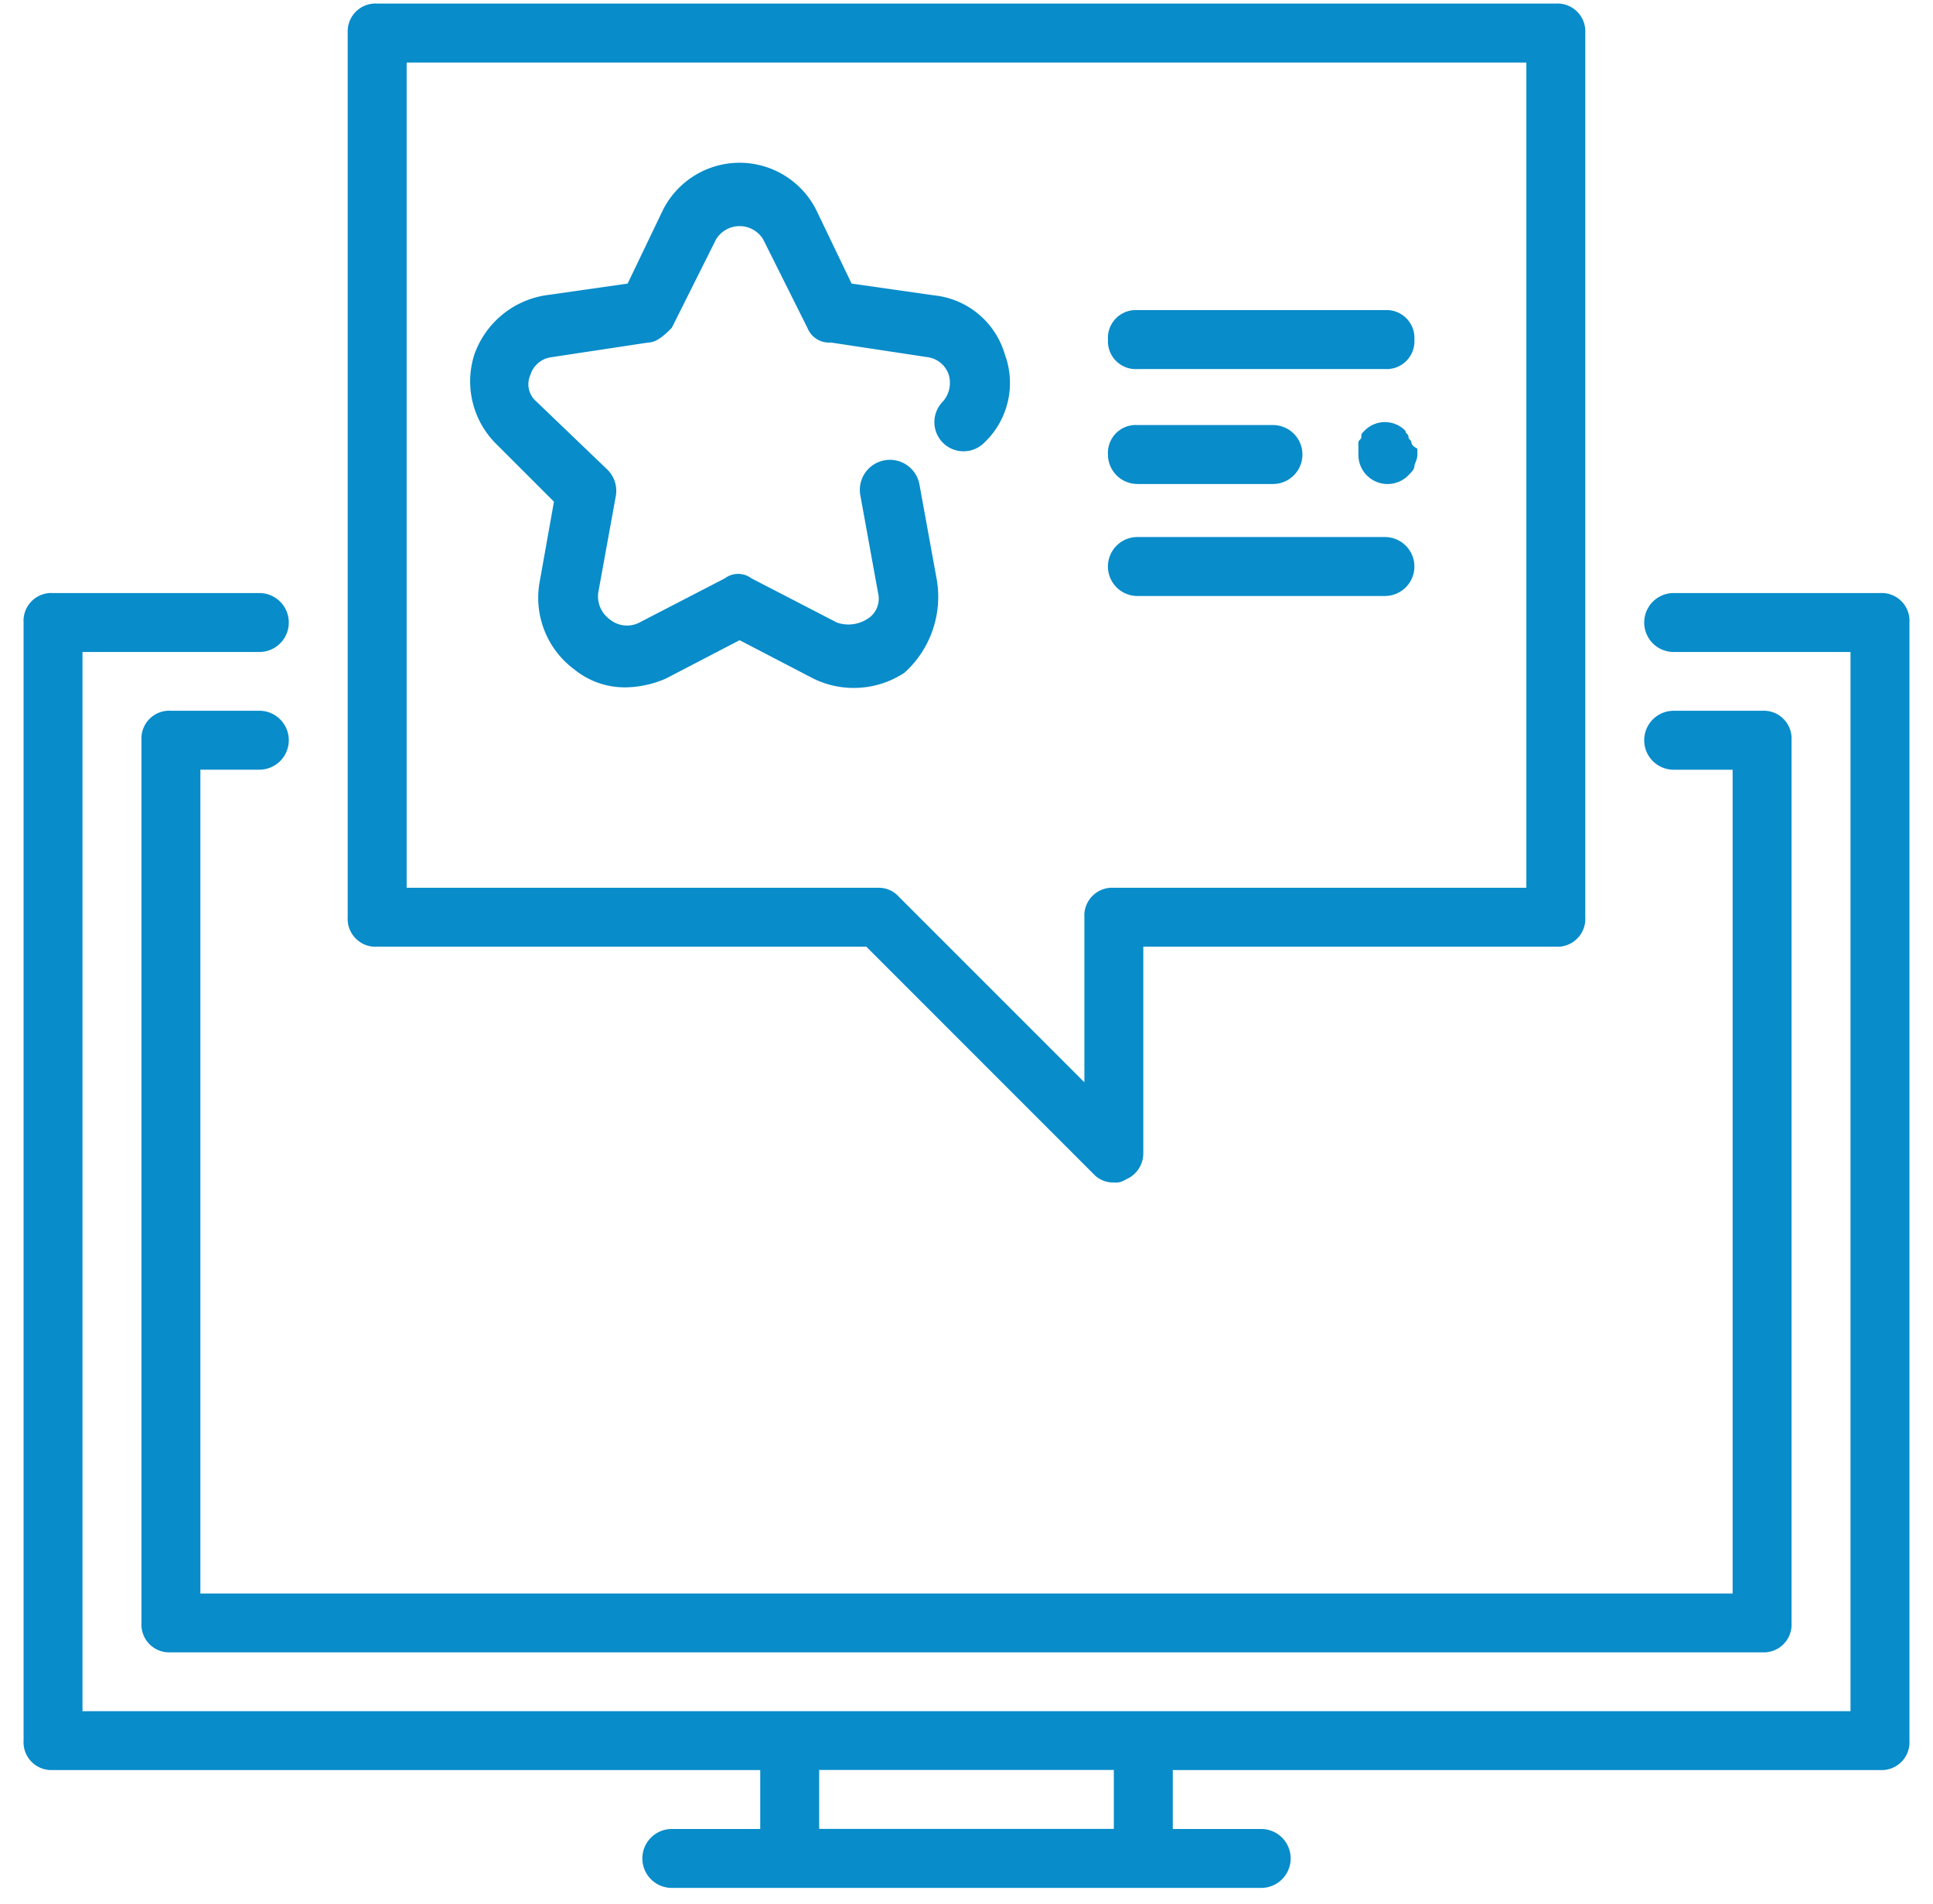 <svg width="65" height="64" viewBox="0 0 65 64" xmlns="http://www.w3.org/2000/svg"><title>advertising</title><g fill="#088CCA" fill-rule="nonzero"><path d="M31.51 19.542l-.595-3.27a1.01 1.01 0 0 0-1.982.396l.594 3.27a.8.8 0 0 1-.396.892c-.3.178-.662.215-.99.099l-2.874-1.486a.743.743 0 0 0-.892 0l-2.873 1.486a.912.912 0 0 1-.991-.1.965.965 0 0 1-.397-.89l.595-3.27a.999.999 0 0 0-.297-.892l-2.378-2.28a.758.758 0 0 1-.199-.891.85.85 0 0 1 .694-.595l3.27-.495c.297 0 .594-.297.792-.496l1.487-2.972a.927.927 0 0 1 1.585 0l1.486 2.972a.785.785 0 0 0 .793.496l3.27.495a.872.872 0 0 1 .693.595.951.951 0 0 1-.198.892.98.98 0 1 0 1.388 1.387 2.764 2.764 0 0 0 .693-2.973A2.774 2.774 0 0 0 31.41 9.93l-2.774-.396-1.19-2.477a2.886 2.886 0 0 0-5.152 0l-1.189 2.477-2.774.396a3.04 3.04 0 0 0-2.378 1.982 2.962 2.962 0 0 0 .693 2.973l1.982 1.981-.495 2.775a2.999 2.999 0 0 0 1.189 2.873 2.69 2.69 0 0 0 1.684.595c.478-.003.95-.105 1.387-.297l2.477-1.289 2.478 1.289c.986.484 2.155.409 3.071-.199a3.439 3.439 0 0 0 1.09-3.071zM38.247 12.408h8.323a.936.936 0 0 0 .991-.991.936.936 0 0 0-.99-.991h-8.324a.936.936 0 0 0-.99.99.936.936 0 0 0 .99.992zM38.247 16.272h4.558a.99.99 0 1 0 0-1.982h-4.558a.936.936 0 0 0-.99.991c0 .547.443.99.99.99zM38.247 20.037h8.323a.99.99 0 0 0 0-1.982h-8.323a.99.99 0 1 0 0 1.982zM47.462 14.885c0-.1-.1-.1-.1-.198 0-.1-.098-.1-.098-.199a.958.958 0 0 0-1.387 0c-.1.1-.1.1-.1.199s-.099.099-.099.198v.396a.981.981 0 0 0 1.685.694c.099-.1.198-.198.198-.298 0-.099.1-.198.1-.396v-.198c-.2-.1-.2-.198-.2-.198z"/><path d="M63.216 19.938H56.28a.99.99 0 1 0 0 1.982h5.946v35.61H2.774V21.92H8.72a.99.99 0 0 0 0-1.982H1.784a.935.935 0 0 0-.991.99v37.59a.935.935 0 0 0 .99.99h23.781v1.982h-2.973a.99.99 0 1 0 0 1.981H42.41a.99.99 0 1 0 0-1.981h-2.973v-1.982h23.78a.935.935 0 0 0 .991-.99v-37.59a.935.935 0 0 0-.99-.99zM37.454 61.487h-9.908v-1.982h9.908v1.982z"/><path d="M8.72 25.877a.99.99 0 0 0 0-1.982H5.747a.935.935 0 0 0-.99.99v29.677a.935.935 0 0 0 .99.989h53.506a.935.935 0 0 0 .99-.99V24.885a.935.935 0 0 0-.99-.989H56.28a.99.99 0 1 0 0 1.982h1.982v27.695H6.738V25.877H8.72z"/><path d="M11.692 1.112v29.725a.936.936 0 0 0 .99.991h16.45l7.629 7.63a.9.9 0 0 0 .693.297c.14.015.28-.02.397-.099a.951.951 0 0 0 .594-.892v-6.936h13.872a.936.936 0 0 0 .99-.99V1.111a.936.936 0 0 0-.99-.991H12.683a.936.936 0 0 0-.99.99zm1.982.99h37.652v27.745H37.454a.936.936 0 0 0-.99.99v5.55l-6.243-6.243a.9.9 0 0 0-.694-.297H13.674V2.103z"/></g></svg>